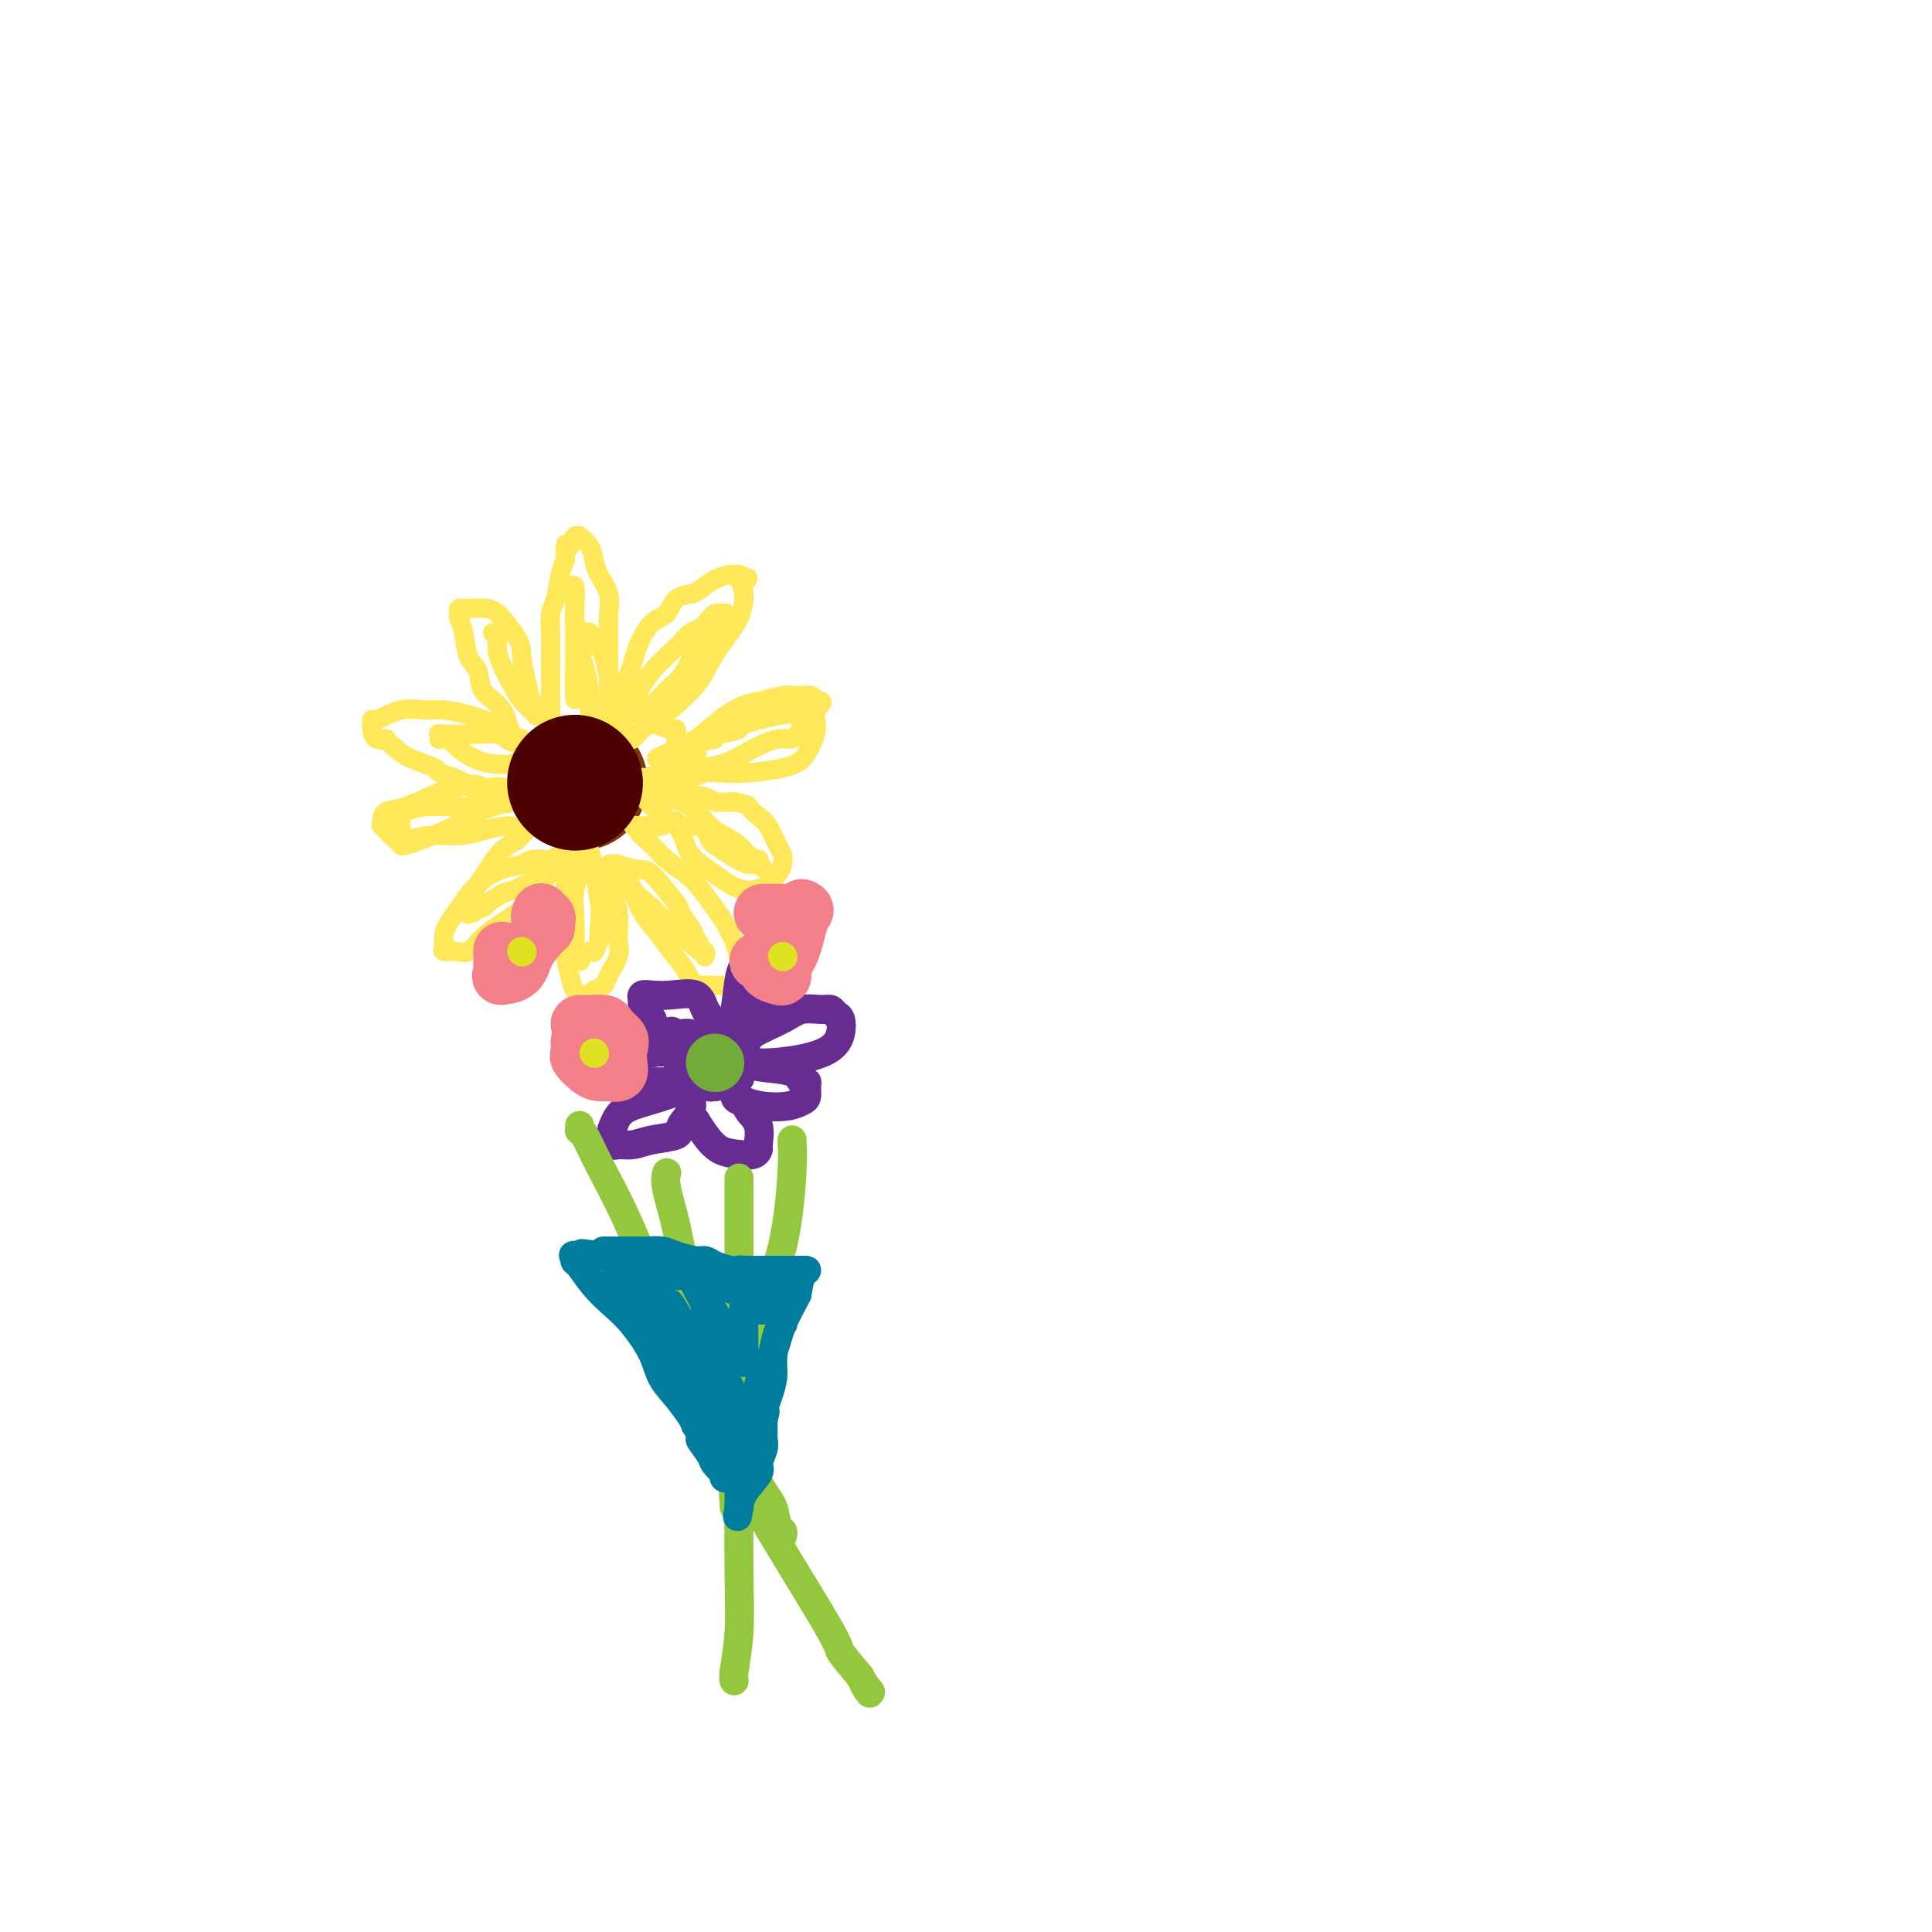 <svg viewBox='0 0 400 400' version='1.1' xmlns='http://www.w3.org/2000/svg' xmlns:xlink='http://www.w3.org/1999/xlink'><g fill='none' stroke='#7C3805' stroke-width='20' stroke-linecap='round' stroke-linejoin='round'><path d='M118,164c0.000,0.000 0.100,0.100 0.1,0.1'/></g>
<g fill='none' stroke='#7C3805' stroke-width='28' stroke-linecap='round' stroke-linejoin='round'><path d='M120,162c0.000,0.000 0.100,0.100 0.1,0.1'/></g>
<g fill='none' stroke='#FEE859' stroke-width='4' stroke-linecap='round' stroke-linejoin='round'><path d='M114,149c-0.000,-0.040 -0.000,-0.080 0,0c0.000,0.080 0.000,0.280 0,0c-0.000,-0.280 -0.000,-1.039 0,-2c0.000,-0.961 0.000,-2.126 0,-3c-0.000,-0.874 -0.001,-1.459 0,-2c0.001,-0.541 0.003,-1.038 0,-2c-0.003,-0.962 -0.012,-2.390 0,-4c0.012,-1.610 0.045,-3.404 0,-5c-0.045,-1.596 -0.167,-2.995 0,-4c0.167,-1.005 0.622,-1.617 1,-3c0.378,-1.383 0.679,-3.538 1,-5c0.321,-1.462 0.660,-2.231 1,-3'/><path d='M117,116c0.421,-5.509 -0.027,-2.782 0,-2c0.027,0.782 0.527,-0.380 1,-1c0.473,-0.620 0.918,-0.697 1,-1c0.082,-0.303 -0.199,-0.832 0,-1c0.199,-0.168 0.878,0.026 1,0c0.122,-0.026 -0.314,-0.272 0,0c0.314,0.272 1.376,1.064 2,2c0.624,0.936 0.808,2.018 1,3c0.192,0.982 0.391,1.865 1,3c0.609,1.135 1.627,2.523 2,4c0.373,1.477 0.100,3.045 0,4c-0.100,0.955 -0.027,1.297 0,2c0.027,0.703 0.007,1.766 0,3c-0.007,1.234 -0.002,2.638 0,4c0.002,1.362 0.001,2.681 0,4'/><path d='M126,140c0.009,3.444 0.032,3.552 0,4c-0.032,0.448 -0.118,1.234 0,2c0.118,0.766 0.439,1.510 0,2c-0.439,0.490 -1.638,0.725 -2,1c-0.362,0.275 0.114,0.588 0,1c-0.114,0.412 -0.818,0.922 -1,1c-0.182,0.078 0.157,-0.275 0,-1c-0.157,-0.725 -0.812,-1.822 -1,-3c-0.188,-1.178 0.089,-2.437 0,-4c-0.089,-1.563 -0.546,-3.430 -1,-5c-0.454,-1.570 -0.906,-2.843 -1,-4c-0.094,-1.157 0.171,-2.197 0,-3c-0.171,-0.803 -0.778,-1.370 -1,-2c-0.222,-0.630 -0.060,-1.323 0,-2c0.060,-0.677 0.017,-1.336 0,-2c-0.017,-0.664 -0.009,-1.332 0,-2'/><path d='M119,123c-0.774,-4.118 -0.207,-0.913 0,0c0.207,0.913 0.056,-0.466 0,-1c-0.056,-0.534 -0.015,-0.221 0,0c0.015,0.221 0.004,0.352 0,0c-0.004,-0.352 -0.001,-1.187 0,0c0.001,1.187 0.000,4.397 0,6c-0.000,1.603 -0.000,1.600 0,3c0.000,1.400 0.000,4.202 0,6c-0.000,1.798 -0.000,2.591 0,3c0.000,0.409 0.000,0.433 0,1c-0.000,0.567 -0.000,1.678 0,2c0.000,0.322 0.000,-0.144 0,0c-0.000,0.144 -0.000,0.898 0,1c0.000,0.102 0.000,-0.449 0,-1'/><path d='M119,143c0.008,3.222 0.026,1.276 0,0c-0.026,-1.276 -0.098,-1.883 0,-3c0.098,-1.117 0.365,-2.744 1,-4c0.635,-1.256 1.636,-2.140 2,-3c0.364,-0.860 0.090,-1.697 0,-2c-0.090,-0.303 0.003,-0.071 0,0c-0.003,0.071 -0.102,-0.018 0,0c0.102,0.018 0.406,0.142 1,1c0.594,0.858 1.480,2.450 2,4c0.520,1.550 0.675,3.060 1,4c0.325,0.940 0.820,1.312 1,2c0.180,0.688 0.046,1.693 0,2c-0.046,0.307 -0.002,-0.083 0,0c0.002,0.083 -0.038,0.638 0,1c0.038,0.362 0.154,0.532 0,1c-0.154,0.468 -0.577,1.234 -1,2'/><path d='M126,148c0.618,2.539 0.161,1.388 0,1c-0.161,-0.388 -0.028,-0.013 0,0c0.028,0.013 -0.051,-0.336 0,-1c0.051,-0.664 0.230,-1.643 1,-3c0.770,-1.357 2.130,-3.092 3,-5c0.870,-1.908 1.248,-3.989 2,-6c0.752,-2.011 1.877,-3.952 3,-5c1.123,-1.048 2.243,-1.201 3,-2c0.757,-0.799 1.151,-2.242 2,-3c0.849,-0.758 2.154,-0.830 3,-1c0.846,-0.170 1.232,-0.439 2,-1c0.768,-0.561 1.919,-1.416 3,-2c1.081,-0.584 2.094,-0.899 3,-1c0.906,-0.101 1.705,0.011 2,0c0.295,-0.011 0.084,-0.146 0,0c-0.084,0.146 -0.042,0.573 0,1'/><path d='M153,120c3.009,-1.227 1.532,0.206 1,1c-0.532,0.794 -0.119,0.949 0,2c0.119,1.051 -0.057,2.998 -1,5c-0.943,2.002 -2.654,4.059 -4,6c-1.346,1.941 -2.328,3.765 -3,5c-0.672,1.235 -1.034,1.879 -2,3c-0.966,1.121 -2.535,2.717 -4,4c-1.465,1.283 -2.827,2.252 -4,3c-1.173,0.748 -2.157,1.274 -3,2c-0.843,0.726 -1.546,1.653 -2,2c-0.454,0.347 -0.657,0.115 -1,0c-0.343,-0.115 -0.824,-0.113 -1,0c-0.176,0.113 -0.047,0.338 0,0c0.047,-0.338 0.014,-1.239 0,-2c-0.014,-0.761 -0.007,-1.380 0,-2'/><path d='M129,149c-0.029,-1.230 0.898,-2.303 2,-4c1.102,-1.697 2.379,-4.016 4,-6c1.621,-1.984 3.586,-3.631 5,-5c1.414,-1.369 2.277,-2.458 3,-3c0.723,-0.542 1.308,-0.537 2,-1c0.692,-0.463 1.493,-1.393 2,-2c0.507,-0.607 0.720,-0.892 1,-1c0.280,-0.108 0.627,-0.039 1,0c0.373,0.039 0.774,0.048 1,0c0.226,-0.048 0.279,-0.154 0,0c-0.279,0.154 -0.890,0.569 -2,2c-1.110,1.431 -2.720,3.878 -4,6c-1.280,2.122 -2.230,3.919 -3,5c-0.770,1.081 -1.361,1.445 -2,2c-0.639,0.555 -1.325,1.301 -2,2c-0.675,0.699 -1.337,1.349 -2,2'/><path d='M135,146c-2.487,3.106 -1.203,1.372 -1,1c0.203,-0.372 -0.675,0.618 -1,1c-0.325,0.382 -0.098,0.154 0,0c0.098,-0.154 0.066,-0.235 0,0c-0.066,0.235 -0.165,0.785 0,1c0.165,0.215 0.594,0.095 1,0c0.406,-0.095 0.788,-0.165 1,0c0.212,0.165 0.253,0.565 1,1c0.747,0.435 2.200,0.904 3,1c0.800,0.096 0.946,-0.182 1,0c0.054,0.182 0.014,0.822 0,1c-0.014,0.178 -0.004,-0.107 0,0c0.004,0.107 0.001,0.606 0,1c-0.001,0.394 -0.000,0.684 0,1c0.000,0.316 0.000,0.658 0,1'/><path d='M140,155c0.961,1.249 -0.135,0.871 -1,1c-0.865,0.129 -1.497,0.765 -2,1c-0.503,0.235 -0.876,0.069 -1,0c-0.124,-0.069 0.002,-0.041 0,0c-0.002,0.041 -0.132,0.095 0,0c0.132,-0.095 0.526,-0.340 2,-1c1.474,-0.660 4.026,-1.736 6,-3c1.974,-1.264 3.368,-2.717 5,-4c1.632,-1.283 3.501,-2.396 5,-3c1.499,-0.604 2.629,-0.698 4,-1c1.371,-0.302 2.983,-0.810 4,-1c1.017,-0.190 1.437,-0.061 2,0c0.563,0.061 1.267,0.055 2,0c0.733,-0.055 1.495,-0.159 2,0c0.505,0.159 0.752,0.579 1,1'/><path d='M169,145c2.295,0.129 0.532,0.951 0,2c-0.532,1.049 0.166,2.323 0,4c-0.166,1.677 -1.196,3.756 -2,5c-0.804,1.244 -1.384,1.653 -2,2c-0.616,0.347 -1.270,0.633 -3,1c-1.730,0.367 -4.535,0.816 -7,1c-2.465,0.184 -4.588,0.102 -6,0c-1.412,-0.102 -2.112,-0.223 -3,0c-0.888,0.223 -1.965,0.792 -3,1c-1.035,0.208 -2.029,0.056 -3,0c-0.971,-0.056 -1.919,-0.014 -3,0c-1.081,0.014 -2.295,0.001 -3,0c-0.705,-0.001 -0.900,0.010 -1,0c-0.100,-0.010 -0.104,-0.041 0,0c0.104,0.041 0.315,0.155 1,0c0.685,-0.155 1.842,-0.577 3,-1'/><path d='M137,160c1.765,-0.360 4.676,-0.761 7,-1c2.324,-0.239 4.061,-0.316 6,-1c1.939,-0.684 4.078,-1.976 6,-3c1.922,-1.024 3.625,-1.780 5,-2c1.375,-0.220 2.420,0.095 3,0c0.580,-0.095 0.695,-0.599 1,-1c0.305,-0.401 0.800,-0.700 1,-1c0.200,-0.300 0.104,-0.602 0,-1c-0.104,-0.398 -0.217,-0.893 0,-1c0.217,-0.107 0.764,0.174 1,0c0.236,-0.174 0.161,-0.804 0,-1c-0.161,-0.196 -0.408,0.041 -1,0c-0.592,-0.041 -1.530,-0.362 -4,0c-2.470,0.362 -6.473,1.405 -8,2c-1.527,0.595 -0.579,0.741 -1,1c-0.421,0.259 -2.210,0.629 -4,1'/><path d='M149,152c-2.837,0.831 -0.931,0.909 -1,1c-0.069,0.091 -2.114,0.195 -3,1c-0.886,0.805 -0.615,2.310 -1,3c-0.385,0.690 -1.427,0.563 -2,1c-0.573,0.437 -0.678,1.438 -1,2c-0.322,0.562 -0.860,0.687 -1,1c-0.140,0.313 0.117,0.815 0,1c-0.117,0.185 -0.608,0.052 -1,0c-0.392,-0.052 -0.684,-0.025 -1,0c-0.316,0.025 -0.655,0.048 -1,0c-0.345,-0.048 -0.694,-0.167 -1,0c-0.306,0.167 -0.568,0.619 0,1c0.568,0.381 1.967,0.690 4,1c2.033,0.310 4.701,0.622 6,1c1.299,0.378 1.228,0.822 2,1c0.772,0.178 2.386,0.089 4,0'/><path d='M152,166c3.058,0.741 2.704,0.593 3,1c0.296,0.407 1.243,1.369 2,2c0.757,0.631 1.325,0.931 2,2c0.675,1.069 1.457,2.906 2,4c0.543,1.094 0.849,1.445 1,2c0.151,0.555 0.149,1.314 0,2c-0.149,0.686 -0.444,1.299 -1,2c-0.556,0.701 -1.374,1.489 -2,2c-0.626,0.511 -1.060,0.745 -2,1c-0.940,0.255 -2.384,0.530 -4,0c-1.616,-0.530 -3.403,-1.864 -5,-3c-1.597,-1.136 -3.005,-2.075 -4,-3c-0.995,-0.925 -1.576,-1.836 -2,-3c-0.424,-1.164 -0.691,-2.583 -2,-4c-1.309,-1.417 -3.660,-2.834 -5,-4c-1.340,-1.166 -1.670,-2.083 -2,-3'/><path d='M133,164c-2.470,-2.854 -1.144,-1.490 -1,-1c0.144,0.490 -0.892,0.107 -1,0c-0.108,-0.107 0.712,0.062 1,0c0.288,-0.062 0.044,-0.354 1,0c0.956,0.354 3.114,1.355 5,2c1.886,0.645 3.502,0.936 5,2c1.498,1.064 2.878,2.902 4,4c1.122,1.098 1.985,1.457 3,2c1.015,0.543 2.181,1.270 3,2c0.819,0.730 1.291,1.463 2,2c0.709,0.537 1.654,0.880 2,1c0.346,0.120 0.093,0.018 0,0c-0.093,-0.018 -0.025,0.047 0,0c0.025,-0.047 0.007,-0.205 0,0c-0.007,0.205 -0.002,0.773 0,1c0.002,0.227 0.001,0.114 0,0'/><path d='M157,179c2.234,1.832 0.820,0.412 0,0c-0.820,-0.412 -1.045,0.184 -2,0c-0.955,-0.184 -2.639,-1.150 -4,-2c-1.361,-0.850 -2.399,-1.586 -3,-2c-0.601,-0.414 -0.764,-0.507 -1,-1c-0.236,-0.493 -0.546,-1.386 -1,-2c-0.454,-0.614 -1.052,-0.950 -2,-1c-0.948,-0.050 -2.246,0.187 -3,0c-0.754,-0.187 -0.965,-0.796 -1,-1c-0.035,-0.204 0.107,-0.002 0,0c-0.107,0.002 -0.462,-0.196 -1,0c-0.538,0.196 -1.257,0.784 -2,1c-0.743,0.216 -1.508,0.058 -2,0c-0.492,-0.058 -0.709,-0.016 -1,0c-0.291,0.016 -0.654,0.004 -1,0c-0.346,-0.004 -0.673,-0.002 -1,0'/><path d='M132,171c-2.126,-0.177 -0.442,-0.119 0,0c0.442,0.119 -0.360,0.299 0,1c0.360,0.701 1.882,1.924 3,3c1.118,1.076 1.832,2.006 3,3c1.168,0.994 2.789,2.054 4,3c1.211,0.946 2.013,1.779 3,3c0.987,1.221 2.159,2.831 3,4c0.841,1.169 1.350,1.895 2,3c0.650,1.105 1.442,2.587 2,4c0.558,1.413 0.883,2.757 1,4c0.117,1.243 0.026,2.386 0,3c-0.026,0.614 0.014,0.701 0,1c-0.014,0.299 -0.081,0.811 -1,1c-0.919,0.189 -2.691,0.054 -4,0c-1.309,-0.054 -2.154,-0.027 -3,0'/><path d='M145,204c-1.773,-0.179 -2.205,-1.628 -3,-3c-0.795,-1.372 -1.954,-2.667 -3,-4c-1.046,-1.333 -1.978,-2.704 -3,-4c-1.022,-1.296 -2.133,-2.518 -3,-4c-0.867,-1.482 -1.490,-3.224 -2,-4c-0.510,-0.776 -0.907,-0.585 -1,-1c-0.093,-0.415 0.120,-1.435 0,-2c-0.120,-0.565 -0.571,-0.674 -1,-1c-0.429,-0.326 -0.834,-0.868 -1,-1c-0.166,-0.132 -0.093,0.146 0,0c0.093,-0.146 0.207,-0.716 0,-1c-0.207,-0.284 -0.736,-0.282 0,0c0.736,0.282 2.737,0.845 4,1c1.263,0.155 1.790,-0.099 3,1c1.210,1.099 3.105,3.549 5,6'/><path d='M140,187c0.890,1.224 0.616,1.285 1,2c0.384,0.715 1.427,2.086 2,3c0.573,0.914 0.675,1.373 1,2c0.325,0.627 0.871,1.422 1,2c0.129,0.578 -0.161,0.940 0,1c0.161,0.060 0.771,-0.180 1,0c0.229,0.180 0.075,0.780 0,1c-0.075,0.220 -0.071,0.060 0,0c0.071,-0.060 0.209,-0.020 -1,-1c-1.209,-0.980 -3.767,-2.982 -5,-4c-1.233,-1.018 -1.143,-1.054 -2,-2c-0.857,-0.946 -2.661,-2.803 -4,-4c-1.339,-1.197 -2.215,-1.733 -3,-3c-0.785,-1.267 -1.481,-3.264 -2,-4c-0.519,-0.736 -0.863,-0.210 -1,0c-0.137,0.210 -0.069,0.105 0,0'/><path d='M128,180c-2.857,-2.399 -1.499,-0.396 -1,0c0.499,0.396 0.137,-0.814 0,-1c-0.137,-0.186 -0.051,0.654 0,1c0.051,0.346 0.066,0.200 0,1c-0.066,0.800 -0.212,2.548 0,4c0.212,1.452 0.782,2.609 1,4c0.218,1.391 0.085,3.017 0,4c-0.085,0.983 -0.120,1.324 0,2c0.120,0.676 0.397,1.687 0,3c-0.397,1.313 -1.467,2.929 -2,4c-0.533,1.071 -0.528,1.596 -1,2c-0.472,0.404 -1.421,0.687 -2,1c-0.579,0.313 -0.790,0.657 -1,1'/><path d='M122,206c-0.897,1.230 -0.139,0.306 0,0c0.139,-0.306 -0.341,0.005 -1,0c-0.659,-0.005 -1.498,-0.328 -2,-1c-0.502,-0.672 -0.667,-1.694 -1,-3c-0.333,-1.306 -0.832,-2.898 -1,-5c-0.168,-2.102 -0.003,-4.715 0,-7c0.003,-2.285 -0.157,-4.243 0,-6c0.157,-1.757 0.630,-3.312 1,-4c0.370,-0.688 0.638,-0.509 1,-1c0.362,-0.491 0.818,-1.651 1,-2c0.182,-0.349 0.090,0.113 0,0c-0.090,-0.113 -0.179,-0.801 0,-1c0.179,-0.199 0.625,0.091 1,0c0.375,-0.091 0.678,-0.563 1,0c0.322,0.563 0.663,2.161 1,4c0.337,1.839 0.668,3.920 1,6'/><path d='M124,186c0.603,2.889 0.110,5.611 0,7c-0.110,1.389 0.162,1.444 0,2c-0.162,0.556 -0.759,1.612 -1,2c-0.241,0.388 -0.124,0.107 0,0c0.124,-0.107 0.257,-0.039 0,0c-0.257,0.039 -0.905,0.049 -1,0c-0.095,-0.049 0.363,-0.156 0,0c-0.363,0.156 -1.547,0.576 -2,1c-0.453,0.424 -0.173,0.853 0,1c0.173,0.147 0.241,0.014 0,0c-0.241,-0.014 -0.791,0.093 -1,0c-0.209,-0.093 -0.077,-0.386 0,-2c0.077,-1.614 0.098,-4.550 0,-7c-0.098,-2.450 -0.314,-4.414 0,-6c0.314,-1.586 1.157,-2.793 2,-4'/><path d='M121,180c0.381,-3.193 0.835,-2.176 1,-2c0.165,0.176 0.042,-0.489 0,-1c-0.042,-0.511 -0.002,-0.867 0,-1c0.002,-0.133 -0.036,-0.041 0,0c0.036,0.041 0.144,0.033 0,0c-0.144,-0.033 -0.540,-0.091 -1,0c-0.460,0.091 -0.982,0.331 -2,1c-1.018,0.669 -2.530,1.767 -4,3c-1.470,1.233 -2.897,2.601 -4,4c-1.103,1.399 -1.881,2.830 -3,4c-1.119,1.170 -2.580,2.079 -4,3c-1.420,0.921 -2.800,1.855 -4,3c-1.200,1.145 -2.218,2.503 -3,3c-0.782,0.497 -1.326,0.134 -2,0c-0.674,-0.134 -1.478,-0.038 -2,0c-0.522,0.038 -0.761,0.019 -1,0'/><path d='M92,197c-0.737,-0.107 -0.081,-0.375 0,-1c0.081,-0.625 -0.413,-1.606 0,-3c0.413,-1.394 1.733,-3.200 3,-5c1.267,-1.800 2.480,-3.593 4,-5c1.520,-1.407 3.348,-2.429 5,-3c1.652,-0.571 3.129,-0.693 4,-1c0.871,-0.307 1.137,-0.800 2,-1c0.863,-0.200 2.322,-0.106 3,0c0.678,0.106 0.575,0.223 1,0c0.425,-0.223 1.379,-0.788 2,-1c0.621,-0.212 0.908,-0.072 1,0c0.092,0.072 -0.011,0.074 0,0c0.011,-0.074 0.137,-0.226 0,0c-0.137,0.226 -0.537,0.830 -2,2c-1.463,1.170 -3.989,2.906 -6,4c-2.011,1.094 -3.505,1.547 -5,2'/><path d='M104,185c-2.488,1.625 -2.709,1.689 -3,2c-0.291,0.311 -0.653,0.871 -1,1c-0.347,0.129 -0.680,-0.173 -1,0c-0.320,0.173 -0.627,0.819 -1,1c-0.373,0.181 -0.813,-0.105 -1,0c-0.187,0.105 -0.120,0.599 0,0c0.120,-0.599 0.294,-2.293 1,-4c0.706,-1.707 1.944,-3.428 3,-5c1.056,-1.572 1.929,-2.996 3,-4c1.071,-1.004 2.340,-1.590 3,-2c0.660,-0.410 0.713,-0.646 1,-1c0.287,-0.354 0.809,-0.827 1,-1c0.191,-0.173 0.051,-0.047 0,0c-0.051,0.047 -0.015,0.013 0,0c0.015,-0.013 0.007,-0.007 0,0'/><path d='M109,172c1.592,-2.845 0.073,-1.457 -1,-1c-1.073,0.457 -1.698,-0.018 -3,0c-1.302,0.018 -3.280,0.527 -5,1c-1.720,0.473 -3.182,0.908 -5,1c-1.818,0.092 -3.992,-0.160 -6,0c-2.008,0.160 -3.848,0.733 -5,1c-1.152,0.267 -1.615,0.230 -2,0c-0.385,-0.230 -0.692,-0.652 -1,-1c-0.308,-0.348 -0.617,-0.622 -1,-1c-0.383,-0.378 -0.840,-0.859 -1,-1c-0.160,-0.141 -0.024,0.057 0,0c0.024,-0.057 -0.065,-0.369 0,-1c0.065,-0.631 0.286,-1.582 1,-2c0.714,-0.418 1.923,-0.305 4,-1c2.077,-0.695 5.022,-2.199 7,-3c1.978,-0.801 2.989,-0.901 4,-1'/><path d='M95,163c3.512,-1.241 4.294,-0.343 5,0c0.706,0.343 1.338,0.131 2,0c0.662,-0.131 1.353,-0.180 2,0c0.647,0.180 1.250,0.588 2,1c0.750,0.412 1.649,0.829 2,1c0.351,0.171 0.155,0.097 0,0c-0.155,-0.097 -0.268,-0.215 0,0c0.268,0.215 0.916,0.765 0,1c-0.916,0.235 -3.398,0.155 -6,1c-2.602,0.845 -5.324,2.617 -8,4c-2.676,1.383 -5.305,2.379 -7,3c-1.695,0.621 -2.454,0.868 -3,1c-0.546,0.132 -0.878,0.149 -1,0c-0.122,-0.149 -0.033,-0.463 0,-1c0.033,-0.537 0.009,-1.296 0,-2c-0.009,-0.704 -0.005,-1.352 0,-2'/><path d='M83,170c-0.120,-1.166 0.079,-1.580 1,-2c0.921,-0.420 2.562,-0.845 4,-1c1.438,-0.155 2.672,-0.042 4,0c1.328,0.042 2.748,0.011 4,0c1.252,-0.011 2.335,-0.003 3,0c0.665,0.003 0.913,0.001 1,0c0.087,-0.001 0.013,0.001 0,0c-0.013,-0.001 0.034,-0.003 0,0c-0.034,0.003 -0.148,0.013 0,0c0.148,-0.013 0.559,-0.048 0,-1c-0.559,-0.952 -2.089,-2.821 -4,-4c-1.911,-1.179 -4.203,-1.666 -5,-2c-0.797,-0.334 -0.099,-0.513 -1,-1c-0.901,-0.487 -3.400,-1.282 -5,-2c-1.600,-0.718 -2.300,-1.359 -3,-2'/><path d='M82,155c-2.978,-2.333 -1.922,-2.164 -2,-2c-0.078,0.164 -1.288,0.324 -2,0c-0.712,-0.324 -0.925,-1.130 -1,-2c-0.075,-0.870 -0.013,-1.803 0,-2c0.013,-0.197 -0.022,0.343 1,0c1.022,-0.343 3.101,-1.568 5,-2c1.899,-0.432 3.620,-0.072 5,0c1.380,0.072 2.421,-0.146 4,0c1.579,0.146 3.698,0.655 5,1c1.302,0.345 1.789,0.525 3,1c1.211,0.475 3.148,1.244 4,2c0.852,0.756 0.621,1.498 1,2c0.379,0.502 1.370,0.763 2,1c0.630,0.237 0.900,0.448 1,1c0.100,0.552 0.028,1.443 0,2c-0.028,0.557 -0.014,0.778 0,1'/><path d='M108,158c0.643,1.080 0.250,0.280 0,0c-0.250,-0.280 -0.357,-0.040 0,0c0.357,0.040 1.179,-0.119 0,0c-1.179,0.119 -4.358,0.515 -7,0c-2.642,-0.515 -4.747,-1.941 -6,-3c-1.253,-1.059 -1.656,-1.752 -2,-2c-0.344,-0.248 -0.630,-0.052 -1,0c-0.370,0.052 -0.824,-0.039 -1,0c-0.176,0.039 -0.074,0.207 0,0c0.074,-0.207 0.121,-0.788 0,-1c-0.121,-0.212 -0.408,-0.053 0,0c0.408,0.053 1.513,0.000 3,0c1.487,-0.000 3.357,0.051 5,0c1.643,-0.051 3.058,-0.206 4,0c0.942,0.206 1.412,0.773 2,1c0.588,0.227 1.294,0.113 2,0'/><path d='M107,153c2.077,0.289 0.269,1.012 0,1c-0.269,-0.012 1.002,-0.759 1,-1c-0.002,-0.241 -1.275,0.023 -2,-1c-0.725,-1.023 -0.901,-3.334 -2,-5c-1.099,-1.666 -3.121,-2.688 -4,-4c-0.879,-1.312 -0.613,-2.915 -1,-4c-0.387,-1.085 -1.425,-1.654 -2,-3c-0.575,-1.346 -0.686,-3.471 -1,-5c-0.314,-1.529 -0.832,-2.464 -1,-3c-0.168,-0.536 0.013,-0.675 0,-1c-0.013,-0.325 -0.219,-0.836 0,-1c0.219,-0.164 0.863,0.018 2,0c1.137,-0.018 2.768,-0.236 4,0c1.232,0.236 2.066,0.924 3,2c0.934,1.076 1.967,2.538 3,4'/><path d='M107,132c1.106,1.594 0.871,2.578 1,4c0.129,1.422 0.622,3.280 1,5c0.378,1.720 0.639,3.300 1,4c0.361,0.700 0.820,0.520 1,1c0.180,0.480 0.081,1.620 0,2c-0.081,0.380 -0.145,-0.002 0,0c0.145,0.002 0.499,0.386 0,0c-0.499,-0.386 -1.850,-1.543 -3,-3c-1.150,-1.457 -2.099,-3.214 -3,-5c-0.901,-1.786 -1.755,-3.602 -2,-5c-0.245,-1.398 0.120,-2.378 0,-3c-0.120,-0.622 -0.726,-0.885 -1,-1c-0.274,-0.115 -0.218,-0.082 0,0c0.218,0.082 0.597,0.214 1,0c0.403,-0.214 0.829,-0.776 1,-1c0.171,-0.224 0.085,-0.112 0,0'/></g>
<g fill='none' stroke='#672C91' stroke-width='6' stroke-linecap='round' stroke-linejoin='round'><path d='M148,225c0.129,0.007 0.258,0.014 0,0c-0.258,-0.014 -0.903,-0.048 -1,0c-0.097,0.048 0.353,0.179 0,0c-0.353,-0.179 -1.510,-0.667 -2,-1c-0.490,-0.333 -0.313,-0.513 -1,-1c-0.687,-0.487 -2.237,-1.283 -3,-2c-0.763,-0.717 -0.740,-1.355 -1,-2c-0.260,-0.645 -0.802,-1.297 -1,-2c-0.198,-0.703 -0.053,-1.459 0,-2c0.053,-0.541 0.015,-0.869 0,-1c-0.015,-0.131 -0.008,-0.066 0,0'/><path d='M139,214c-0.223,-1.057 0.221,-0.199 1,0c0.779,0.199 1.895,-0.260 3,0c1.105,0.260 2.198,1.240 3,2c0.802,0.760 1.311,1.300 2,2c0.689,0.700 1.558,1.560 2,2c0.442,0.440 0.458,0.459 1,1c0.542,0.541 1.612,1.603 2,2c0.388,0.397 0.096,0.130 0,0c-0.096,-0.130 0.004,-0.123 0,0c-0.004,0.123 -0.112,0.362 -1,0c-0.888,-0.362 -2.556,-1.323 -4,-2c-1.444,-0.677 -2.666,-1.068 -4,-2c-1.334,-0.932 -2.782,-2.405 -4,-3c-1.218,-0.595 -2.205,-0.313 -3,-1c-0.795,-0.687 -1.397,-2.344 -2,-4'/><path d='M135,211c-3.236,-1.973 -2.326,-0.907 -2,-1c0.326,-0.093 0.070,-1.345 0,-2c-0.070,-0.655 0.047,-0.714 0,-1c-0.047,-0.286 -0.259,-0.800 0,-1c0.259,-0.200 0.990,-0.087 2,0c1.010,0.087 2.299,0.149 4,0c1.701,-0.149 3.814,-0.507 5,0c1.186,0.507 1.445,1.881 2,3c0.555,1.119 1.406,1.983 2,3c0.594,1.017 0.930,2.185 1,3c0.070,0.815 -0.125,1.276 0,2c0.125,0.724 0.569,1.711 1,2c0.431,0.289 0.847,-0.118 1,0c0.153,0.118 0.041,0.763 0,1c-0.041,0.237 -0.012,0.068 0,0c0.012,-0.068 0.006,-0.034 0,0'/><path d='M151,220c1.035,1.522 0.123,-1.673 0,-4c-0.123,-2.327 0.545,-3.786 1,-6c0.455,-2.214 0.699,-5.183 1,-7c0.301,-1.817 0.659,-2.482 1,-3c0.341,-0.518 0.666,-0.890 1,-1c0.334,-0.110 0.679,0.042 1,0c0.321,-0.042 0.620,-0.277 1,0c0.380,0.277 0.841,1.065 1,2c0.159,0.935 0.015,2.018 0,3c-0.015,0.982 0.098,1.862 0,3c-0.098,1.138 -0.407,2.532 -1,4c-0.593,1.468 -1.468,3.009 -2,4c-0.532,0.991 -0.720,1.430 -1,2c-0.280,0.570 -0.652,1.269 -1,2c-0.348,0.731 -0.671,1.495 -1,2c-0.329,0.505 -0.665,0.753 -1,1'/><path d='M151,222c-0.903,1.785 -0.159,0.746 0,0c0.159,-0.746 -0.265,-1.199 0,-2c0.265,-0.801 1.219,-1.952 2,-3c0.781,-1.048 1.389,-1.995 3,-3c1.611,-1.005 4.224,-2.070 6,-3c1.776,-0.930 2.714,-1.726 4,-2c1.286,-0.274 2.920,-0.026 4,0c1.080,0.026 1.606,-0.169 2,0c0.394,0.169 0.657,0.703 1,1c0.343,0.297 0.768,0.356 1,1c0.232,0.644 0.272,1.871 0,3c-0.272,1.129 -0.856,2.158 -2,3c-1.144,0.842 -2.846,1.496 -5,2c-2.154,0.504 -4.758,0.858 -7,1c-2.242,0.142 -4.121,0.071 -6,0'/><path d='M154,220c-2.930,0.465 -1.255,0.128 -1,0c0.255,-0.128 -0.909,-0.047 -1,0c-0.091,0.047 0.893,0.059 1,0c0.107,-0.059 -0.661,-0.188 0,0c0.661,0.188 2.751,0.693 5,1c2.249,0.307 4.656,0.415 6,1c1.344,0.585 1.626,1.648 2,2c0.374,0.352 0.839,-0.007 1,0c0.161,0.007 0.017,0.381 0,1c-0.017,0.619 0.092,1.484 0,2c-0.092,0.516 -0.386,0.685 -1,1c-0.614,0.315 -1.550,0.777 -3,1c-1.450,0.223 -3.414,0.207 -5,0c-1.586,-0.207 -2.793,-0.603 -4,-1'/><path d='M154,228c-2.360,-0.178 -1.760,-1.122 -2,-2c-0.240,-0.878 -1.319,-1.691 -2,-2c-0.681,-0.309 -0.965,-0.116 -1,0c-0.035,0.116 0.180,0.154 0,0c-0.180,-0.154 -0.756,-0.500 0,0c0.756,0.500 2.844,1.846 4,3c1.156,1.154 1.380,2.117 2,3c0.620,0.883 1.636,1.687 2,3c0.364,1.313 0.075,3.135 0,4c-0.075,0.865 0.065,0.773 0,1c-0.065,0.227 -0.335,0.774 -1,1c-0.665,0.226 -1.725,0.133 -3,0c-1.275,-0.133 -2.766,-0.305 -4,-1c-1.234,-0.695 -2.210,-1.913 -3,-3c-0.790,-1.087 -1.395,-2.044 -2,-3'/><path d='M144,232c-1.619,-1.657 -1.166,-2.299 -1,-3c0.166,-0.701 0.047,-1.461 0,-2c-0.047,-0.539 -0.020,-0.857 0,-1c0.020,-0.143 0.034,-0.112 0,0c-0.034,0.112 -0.116,0.306 0,1c0.116,0.694 0.429,1.889 0,3c-0.429,1.111 -1.600,2.140 -2,3c-0.400,0.860 -0.030,1.552 -1,2c-0.970,0.448 -3.279,0.650 -5,1c-1.721,0.350 -2.853,0.846 -4,1c-1.147,0.154 -2.309,-0.036 -3,0c-0.691,0.036 -0.912,0.296 -1,0c-0.088,-0.296 -0.044,-1.148 0,-2'/><path d='M127,235c-0.680,-0.606 -0.380,-1.123 0,-2c0.380,-0.877 0.842,-2.116 2,-3c1.158,-0.884 3.013,-1.414 5,-2c1.987,-0.586 4.106,-1.229 6,-2c1.894,-0.771 3.565,-1.671 5,-2c1.435,-0.329 2.636,-0.088 3,0c0.364,0.088 -0.109,0.024 0,0c0.109,-0.024 0.802,-0.007 1,0c0.198,0.007 -0.097,0.003 0,0c0.097,-0.003 0.587,-0.004 -1,0c-1.587,0.004 -5.251,0.012 -8,0c-2.749,-0.012 -4.582,-0.044 -6,0c-1.418,0.044 -2.420,0.166 -3,0c-0.580,-0.166 -0.737,-0.619 -1,-1c-0.263,-0.381 -0.631,-0.691 -1,-1'/><path d='M129,222c-2.944,-0.416 -0.805,-0.455 0,-1c0.805,-0.545 0.277,-1.597 0,-2c-0.277,-0.403 -0.303,-0.157 0,0c0.303,0.157 0.935,0.223 2,0c1.065,-0.223 2.562,-0.737 4,-1c1.438,-0.263 2.816,-0.277 4,0c1.184,0.277 2.174,0.845 3,1c0.826,0.155 1.490,-0.103 2,0c0.510,0.103 0.868,0.566 1,1c0.132,0.434 0.038,0.838 0,1c-0.038,0.162 -0.019,0.081 0,0'/></g>
<g fill='none' stroke='#F37F89' stroke-width='12' stroke-linecap='round' stroke-linejoin='round'><path d='M159,189c0.000,0.000 0.000,0.000 0,0c0.000,0.000 0.000,0.000 0,0'/><path d='M158,189c-0.083,0.000 -0.166,0.000 0,0c0.166,0.000 0.581,0.000 1,0c0.419,0.000 0.844,0.000 1,0c0.156,0.000 0.045,0.000 0,0c-0.045,0.000 -0.022,0.000 0,0'/><path d='M160,189c0.064,0.000 0.128,0.000 0,0c-0.128,-0.000 -0.447,-0.000 0,0c0.447,0.000 1.661,0.001 2,0c0.339,-0.001 -0.196,-0.005 0,0c0.196,0.005 1.124,0.018 2,0c0.876,-0.018 1.699,-0.067 2,0c0.301,0.067 0.081,0.249 0,0c-0.081,-0.249 -0.023,-0.928 0,-1c0.023,-0.072 0.012,0.464 0,1'/><path d='M166,189c1.016,-0.368 0.558,-1.289 0,0c-0.558,1.289 -1.214,4.789 -2,7c-0.786,2.211 -1.702,3.135 -2,4c-0.298,0.865 0.020,1.671 0,2c-0.020,0.329 -0.380,0.179 -1,0c-0.620,-0.179 -1.500,-0.388 -2,-1c-0.500,-0.612 -0.618,-1.628 -1,-2c-0.382,-0.372 -1.026,-0.100 -1,0c0.026,0.100 0.722,0.029 1,0c0.278,-0.029 0.139,-0.014 0,0'/><path d='M120,216c0.003,0.056 0.007,0.113 0,0c-0.007,-0.113 -0.024,-0.394 0,0c0.024,0.394 0.089,1.464 0,2c-0.089,0.536 -0.332,0.537 0,1c0.332,0.463 1.238,1.387 2,2c0.762,0.613 1.381,0.916 2,1c0.619,0.084 1.238,-0.050 2,0c0.762,0.050 1.667,0.283 2,0c0.333,-0.283 0.095,-1.081 0,-2c-0.095,-0.919 -0.048,-1.960 0,-3'/><path d='M128,217c0.427,-1.121 0.494,-1.425 0,-2c-0.494,-0.575 -1.547,-1.422 -2,-2c-0.453,-0.578 -0.304,-0.887 -1,-1c-0.696,-0.113 -2.238,-0.030 -3,0c-0.762,0.030 -0.744,0.008 -1,0c-0.256,-0.008 -0.788,-0.002 -1,0c-0.212,0.002 -0.106,0.001 0,0'/><path d='M104,197c-0.000,-0.012 -0.000,-0.025 0,0c0.000,0.025 0.001,0.087 0,0c-0.001,-0.087 -0.003,-0.324 0,0c0.003,0.324 0.011,1.211 0,2c-0.011,0.789 -0.040,1.482 0,2c0.040,0.518 0.151,0.861 0,1c-0.151,0.139 -0.562,0.076 0,0c0.562,-0.076 2.098,-0.163 3,-1c0.902,-0.837 1.170,-2.423 2,-4c0.830,-1.577 2.223,-3.144 3,-4c0.777,-0.856 0.940,-1.000 1,-1c0.060,-0.000 0.017,0.143 0,0c-0.017,-0.143 -0.009,-0.571 0,-1'/><path d='M113,191c0.702,-1.713 -0.544,-0.995 -1,-1c-0.456,-0.005 -0.123,-0.732 0,-1c0.123,-0.268 0.035,-0.077 0,0c-0.035,0.077 -0.018,0.038 0,0'/></g>
<g fill='none' stroke='#93C83E' stroke-width='6' stroke-linecap='round' stroke-linejoin='round'><path d='M138,243c0.047,-0.172 0.094,-0.344 0,0c-0.094,0.344 -0.328,1.204 0,3c0.328,1.796 1.219,4.530 2,8c0.781,3.470 1.451,7.678 2,11c0.549,3.322 0.977,5.759 3,11c2.023,5.241 5.641,13.285 7,17c1.359,3.715 0.459,3.099 1,5c0.541,1.901 2.523,6.317 4,9c1.477,2.683 2.448,3.633 3,5c0.552,1.367 0.684,3.150 1,4c0.316,0.850 0.816,0.767 1,1c0.184,0.233 0.053,0.781 0,1c-0.053,0.219 -0.026,0.110 0,0'/><path d='M153,244c0.000,-0.103 0.000,-0.205 0,0c-0.000,0.205 -0.000,0.718 0,2c0.000,1.282 0.001,3.333 0,8c-0.001,4.667 -0.004,11.951 0,20c0.004,8.049 0.015,16.864 0,26c-0.015,9.136 -0.057,18.591 0,25c0.057,6.409 0.211,9.770 0,13c-0.211,3.230 -0.789,6.330 -1,8c-0.211,1.670 -0.057,1.911 0,2c0.057,0.089 0.016,0.025 0,0c-0.016,-0.025 -0.008,-0.013 0,0'/><path d='M120,233c0.016,0.423 0.032,0.846 0,1c-0.032,0.154 -0.113,0.038 0,0c0.113,-0.038 0.418,0.002 1,1c0.582,0.998 1.439,2.955 3,6c1.561,3.045 3.824,7.177 6,12c2.176,4.823 4.265,10.336 7,17c2.735,6.664 6.117,14.479 9,21c2.883,6.521 5.268,11.748 10,20c4.732,8.252 11.813,19.529 15,25c3.187,5.471 2.482,5.134 3,6c0.518,0.866 2.259,2.933 4,5'/><path d='M178,347c3.571,5.964 1.500,2.875 1,2c-0.500,-0.875 0.571,0.464 1,1c0.429,0.536 0.214,0.268 0,0'/><path d='M164,236c-0.025,0.246 -0.051,0.493 0,1c0.051,0.507 0.178,1.275 0,5c-0.178,3.725 -0.661,10.406 -2,16c-1.339,5.594 -3.536,10.101 -5,16c-1.464,5.899 -2.196,13.188 -3,19c-0.804,5.812 -1.679,10.145 -2,13c-0.321,2.855 -0.086,4.230 0,5c0.086,0.770 0.025,0.934 0,1c-0.025,0.066 -0.012,0.033 0,0'/></g>
<g fill='none' stroke='#007C9C' stroke-width='6' stroke-linecap='round' stroke-linejoin='round'><path d='M125,259c0.026,0.000 0.052,0.000 0,0c-0.052,-0.000 -0.180,-0.000 0,0c0.180,0.000 0.670,0.000 1,0c0.330,-0.000 0.500,-0.001 1,0c0.500,0.001 1.329,0.003 2,0c0.671,-0.003 1.184,-0.011 2,0c0.816,0.011 1.934,0.041 3,0c1.066,-0.041 2.081,-0.152 3,0c0.919,0.152 1.744,0.565 3,1c1.256,0.435 2.945,0.890 4,1c1.055,0.110 1.476,-0.124 2,0c0.524,0.124 1.150,0.607 2,1c0.850,0.393 1.925,0.697 3,1'/><path d='M151,263c4.385,0.619 2.348,0.166 2,0c-0.348,-0.166 0.992,-0.044 2,0c1.008,0.044 1.685,0.012 2,0c0.315,-0.012 0.268,-0.003 1,0c0.732,0.003 2.242,0.001 3,0c0.758,-0.001 0.762,-0.000 1,0c0.238,0.000 0.709,-0.000 1,0c0.291,0.000 0.401,0.001 1,0c0.599,-0.001 1.688,-0.003 2,0c0.312,0.003 -0.154,0.011 0,0c0.154,-0.011 0.926,-0.041 1,0c0.074,0.041 -0.550,0.155 -1,1c-0.450,0.845 -0.725,2.423 -1,4'/><path d='M165,268c-0.897,1.824 -2.138,3.884 -3,6c-0.862,2.116 -1.344,4.288 -2,6c-0.656,1.712 -1.485,2.965 -2,4c-0.515,1.035 -0.716,1.853 -1,3c-0.284,1.147 -0.650,2.625 -1,4c-0.350,1.375 -0.682,2.648 -1,4c-0.318,1.352 -0.621,2.782 -1,4c-0.379,1.218 -0.834,2.224 -1,3c-0.166,0.776 -0.045,1.324 0,2c0.045,0.676 0.012,1.481 0,2c-0.012,0.519 -0.003,0.752 0,1c0.003,0.248 0.001,0.510 0,1c-0.001,0.490 -0.000,1.209 0,2c0.000,0.791 0.000,1.655 0,2c-0.000,0.345 -0.000,0.173 0,0'/><path d='M153,312c-0.620,3.876 -0.169,1.067 0,0c0.169,-1.067 0.054,-0.392 0,0c-0.054,0.392 -0.049,0.502 0,0c0.049,-0.502 0.143,-1.616 1,-3c0.857,-1.384 2.478,-3.038 3,-4c0.522,-0.962 -0.056,-1.231 0,-2c0.056,-0.769 0.747,-2.038 1,-3c0.253,-0.962 0.068,-1.619 0,-2c-0.068,-0.381 -0.018,-0.487 0,-1c0.018,-0.513 0.005,-1.432 0,-2c-0.005,-0.568 -0.003,-0.784 0,-1'/><path d='M158,294c0.785,-2.985 0.248,-1.448 0,-1c-0.248,0.448 -0.207,-0.194 0,-1c0.207,-0.806 0.581,-1.775 1,-3c0.419,-1.225 0.883,-2.705 1,-4c0.117,-1.295 -0.113,-2.405 0,-4c0.113,-1.595 0.569,-3.675 1,-5c0.431,-1.325 0.837,-1.893 1,-2c0.163,-0.107 0.082,0.248 0,0c-0.082,-0.248 -0.166,-1.100 0,-2c0.166,-0.900 0.580,-1.850 1,-3c0.420,-1.150 0.844,-2.502 1,-3c0.156,-0.498 0.045,-0.142 0,0c-0.045,0.142 -0.022,0.071 0,0'/><path d='M164,266c0.706,-4.344 -0.528,-1.202 -1,0c-0.472,1.202 -0.183,0.466 -1,0c-0.817,-0.466 -2.740,-0.661 -4,-1c-1.260,-0.339 -1.857,-0.823 -3,-1c-1.143,-0.177 -2.833,-0.046 -4,0c-1.167,0.046 -1.811,0.008 -3,0c-1.189,-0.008 -2.922,0.013 -4,0c-1.078,-0.013 -1.500,-0.059 -2,0c-0.500,0.059 -1.077,0.223 -2,0c-0.923,-0.223 -2.191,-0.834 -3,-1c-0.809,-0.166 -1.157,0.113 -2,0c-0.843,-0.113 -2.179,-0.619 -3,-1c-0.821,-0.381 -1.127,-0.638 -2,-1c-0.873,-0.362 -2.312,-0.828 -3,-1c-0.688,-0.172 -0.625,-0.049 -1,0c-0.375,0.049 -1.187,0.025 -2,0'/><path d='M124,260c-6.418,-0.929 -2.462,-0.250 -1,0c1.462,0.250 0.430,0.071 0,0c-0.430,-0.071 -0.257,-0.032 -1,0c-0.743,0.032 -2.401,0.059 -3,0c-0.599,-0.059 -0.138,-0.203 0,0c0.138,0.203 -0.046,0.754 0,1c0.046,0.246 0.324,0.186 1,1c0.676,0.814 1.752,2.503 3,4c1.248,1.497 2.669,2.801 4,4c1.331,1.199 2.574,2.292 4,4c1.426,1.708 3.037,4.029 4,6c0.963,1.971 1.279,3.590 2,5c0.721,1.410 1.848,2.610 3,4c1.152,1.390 2.329,2.968 3,4c0.671,1.032 0.835,1.516 1,2'/><path d='M144,295c3.980,5.935 1.431,3.274 1,3c-0.431,-0.274 1.257,1.840 2,3c0.743,1.160 0.542,1.366 1,2c0.458,0.634 1.574,1.697 2,2c0.426,0.303 0.163,-0.154 0,0c-0.163,0.154 -0.224,0.919 0,1c0.224,0.081 0.735,-0.520 1,-1c0.265,-0.480 0.286,-0.837 0,-2c-0.286,-1.163 -0.877,-3.132 -1,-5c-0.123,-1.868 0.223,-3.634 0,-5c-0.223,-1.366 -1.016,-2.330 -2,-4c-0.984,-1.670 -2.161,-4.046 -3,-6c-0.839,-1.954 -1.341,-3.488 -2,-5c-0.659,-1.512 -1.474,-3.004 -2,-4c-0.526,-0.996 -0.763,-1.498 -1,-2'/><path d='M140,272c-1.922,-3.585 -1.728,-2.046 -2,-2c-0.272,0.046 -1.011,-1.399 -2,-2c-0.989,-0.601 -2.227,-0.357 -3,-1c-0.773,-0.643 -1.082,-2.172 -2,-3c-0.918,-0.828 -2.446,-0.954 -3,-1c-0.554,-0.046 -0.135,-0.012 0,0c0.135,0.012 -0.015,0.000 0,0c0.015,-0.000 0.195,0.011 0,0c-0.195,-0.011 -0.764,-0.044 0,1c0.764,1.044 2.859,3.166 5,5c2.141,1.834 4.326,3.381 6,5c1.674,1.619 2.837,3.309 4,5'/><path d='M143,279c2.871,3.289 2.548,3.511 3,4c0.452,0.489 1.680,1.245 2,2c0.320,0.755 -0.268,1.508 0,2c0.268,0.492 1.393,0.722 2,1c0.607,0.278 0.698,0.604 1,1c0.302,0.396 0.817,0.862 1,1c0.183,0.138 0.036,-0.050 0,0c-0.036,0.050 0.039,0.340 0,0c-0.039,-0.340 -0.192,-1.310 -1,-3c-0.808,-1.690 -2.272,-4.101 -3,-6c-0.728,-1.899 -0.720,-3.285 -1,-5c-0.280,-1.715 -0.848,-3.759 -1,-5c-0.152,-1.241 0.113,-1.680 0,-2c-0.113,-0.320 -0.604,-0.520 -1,-1c-0.396,-0.480 -0.698,-1.240 -1,-2'/><path d='M144,266c-1.215,-3.666 -0.252,-0.829 0,0c0.252,0.829 -0.205,-0.348 0,0c0.205,0.348 1.073,2.222 2,4c0.927,1.778 1.912,3.461 3,5c1.088,1.539 2.277,2.934 3,4c0.723,1.066 0.978,1.802 1,2c0.022,0.198 -0.190,-0.143 0,0c0.190,0.143 0.783,0.769 1,1c0.217,0.231 0.058,0.066 0,0c-0.058,-0.066 -0.016,-0.032 0,-1c0.016,-0.968 0.007,-2.939 0,-5c-0.007,-2.061 -0.012,-4.212 0,-5c0.012,-0.788 0.042,-0.212 0,0c-0.042,0.212 -0.155,0.061 0,0c0.155,-0.061 0.577,-0.030 1,0'/><path d='M155,271c0.088,-1.702 -0.194,-0.459 1,0c1.194,0.459 3.862,0.132 5,0c1.138,-0.132 0.747,-0.069 1,0c0.253,0.069 1.151,0.144 1,0c-0.151,-0.144 -1.351,-0.508 -3,-1c-1.649,-0.492 -3.749,-1.112 -6,-2c-2.251,-0.888 -4.655,-2.043 -6,-3c-1.345,-0.957 -1.631,-1.715 -2,-2c-0.369,-0.285 -0.820,-0.098 -1,0c-0.180,0.098 -0.087,0.105 0,0c0.087,-0.105 0.170,-0.324 0,0c-0.170,0.324 -0.592,1.190 0,3c0.592,1.810 2.198,4.564 3,6c0.802,1.436 0.801,1.553 1,2c0.199,0.447 0.600,1.223 1,2'/><path d='M150,276c0.627,2.007 0.194,0.524 0,0c-0.194,-0.524 -0.150,-0.089 0,0c0.150,0.089 0.405,-0.169 0,0c-0.405,0.169 -1.471,0.764 -3,1c-1.529,0.236 -3.520,0.112 -5,0c-1.480,-0.112 -2.449,-0.212 -3,-1c-0.551,-0.788 -0.683,-2.264 -1,-3c-0.317,-0.736 -0.819,-0.731 -1,-1c-0.181,-0.269 -0.041,-0.812 0,-1c0.041,-0.188 -0.017,-0.021 0,0c0.017,0.021 0.109,-0.104 0,0c-0.109,0.104 -0.419,0.437 0,2c0.419,1.563 1.566,4.357 3,7c1.434,2.643 3.155,5.135 4,7c0.845,1.865 0.813,3.104 1,4c0.187,0.896 0.594,1.448 1,2'/><path d='M146,293c1.238,3.094 0.332,0.829 0,0c-0.332,-0.829 -0.089,-0.223 0,0c0.089,0.223 0.026,0.064 0,0c-0.026,-0.064 -0.013,-0.032 0,0'/></g>
<g fill='none' stroke='#4E0000' stroke-width='28' stroke-linecap='round' stroke-linejoin='round'><path d='M119,162c0.000,0.000 0.100,0.100 0.1,0.1'/></g>
<g fill='none' stroke='#DEE222' stroke-width='6' stroke-linecap='round' stroke-linejoin='round'><path d='M123,218c0.000,0.000 0.100,0.100 0.1,0.1'/><path d='M108,197c0.000,0.000 0.100,0.100 0.1,0.1'/><path d='M162,198c0.000,0.000 0.100,0.100 0.1,0.1'/></g>
<g fill='none' stroke='#73AB3A' stroke-width='12' stroke-linecap='round' stroke-linejoin='round'><path d='M148,220c0.000,0.000 0.100,0.100 0.1,0.1'/></g>
</svg>